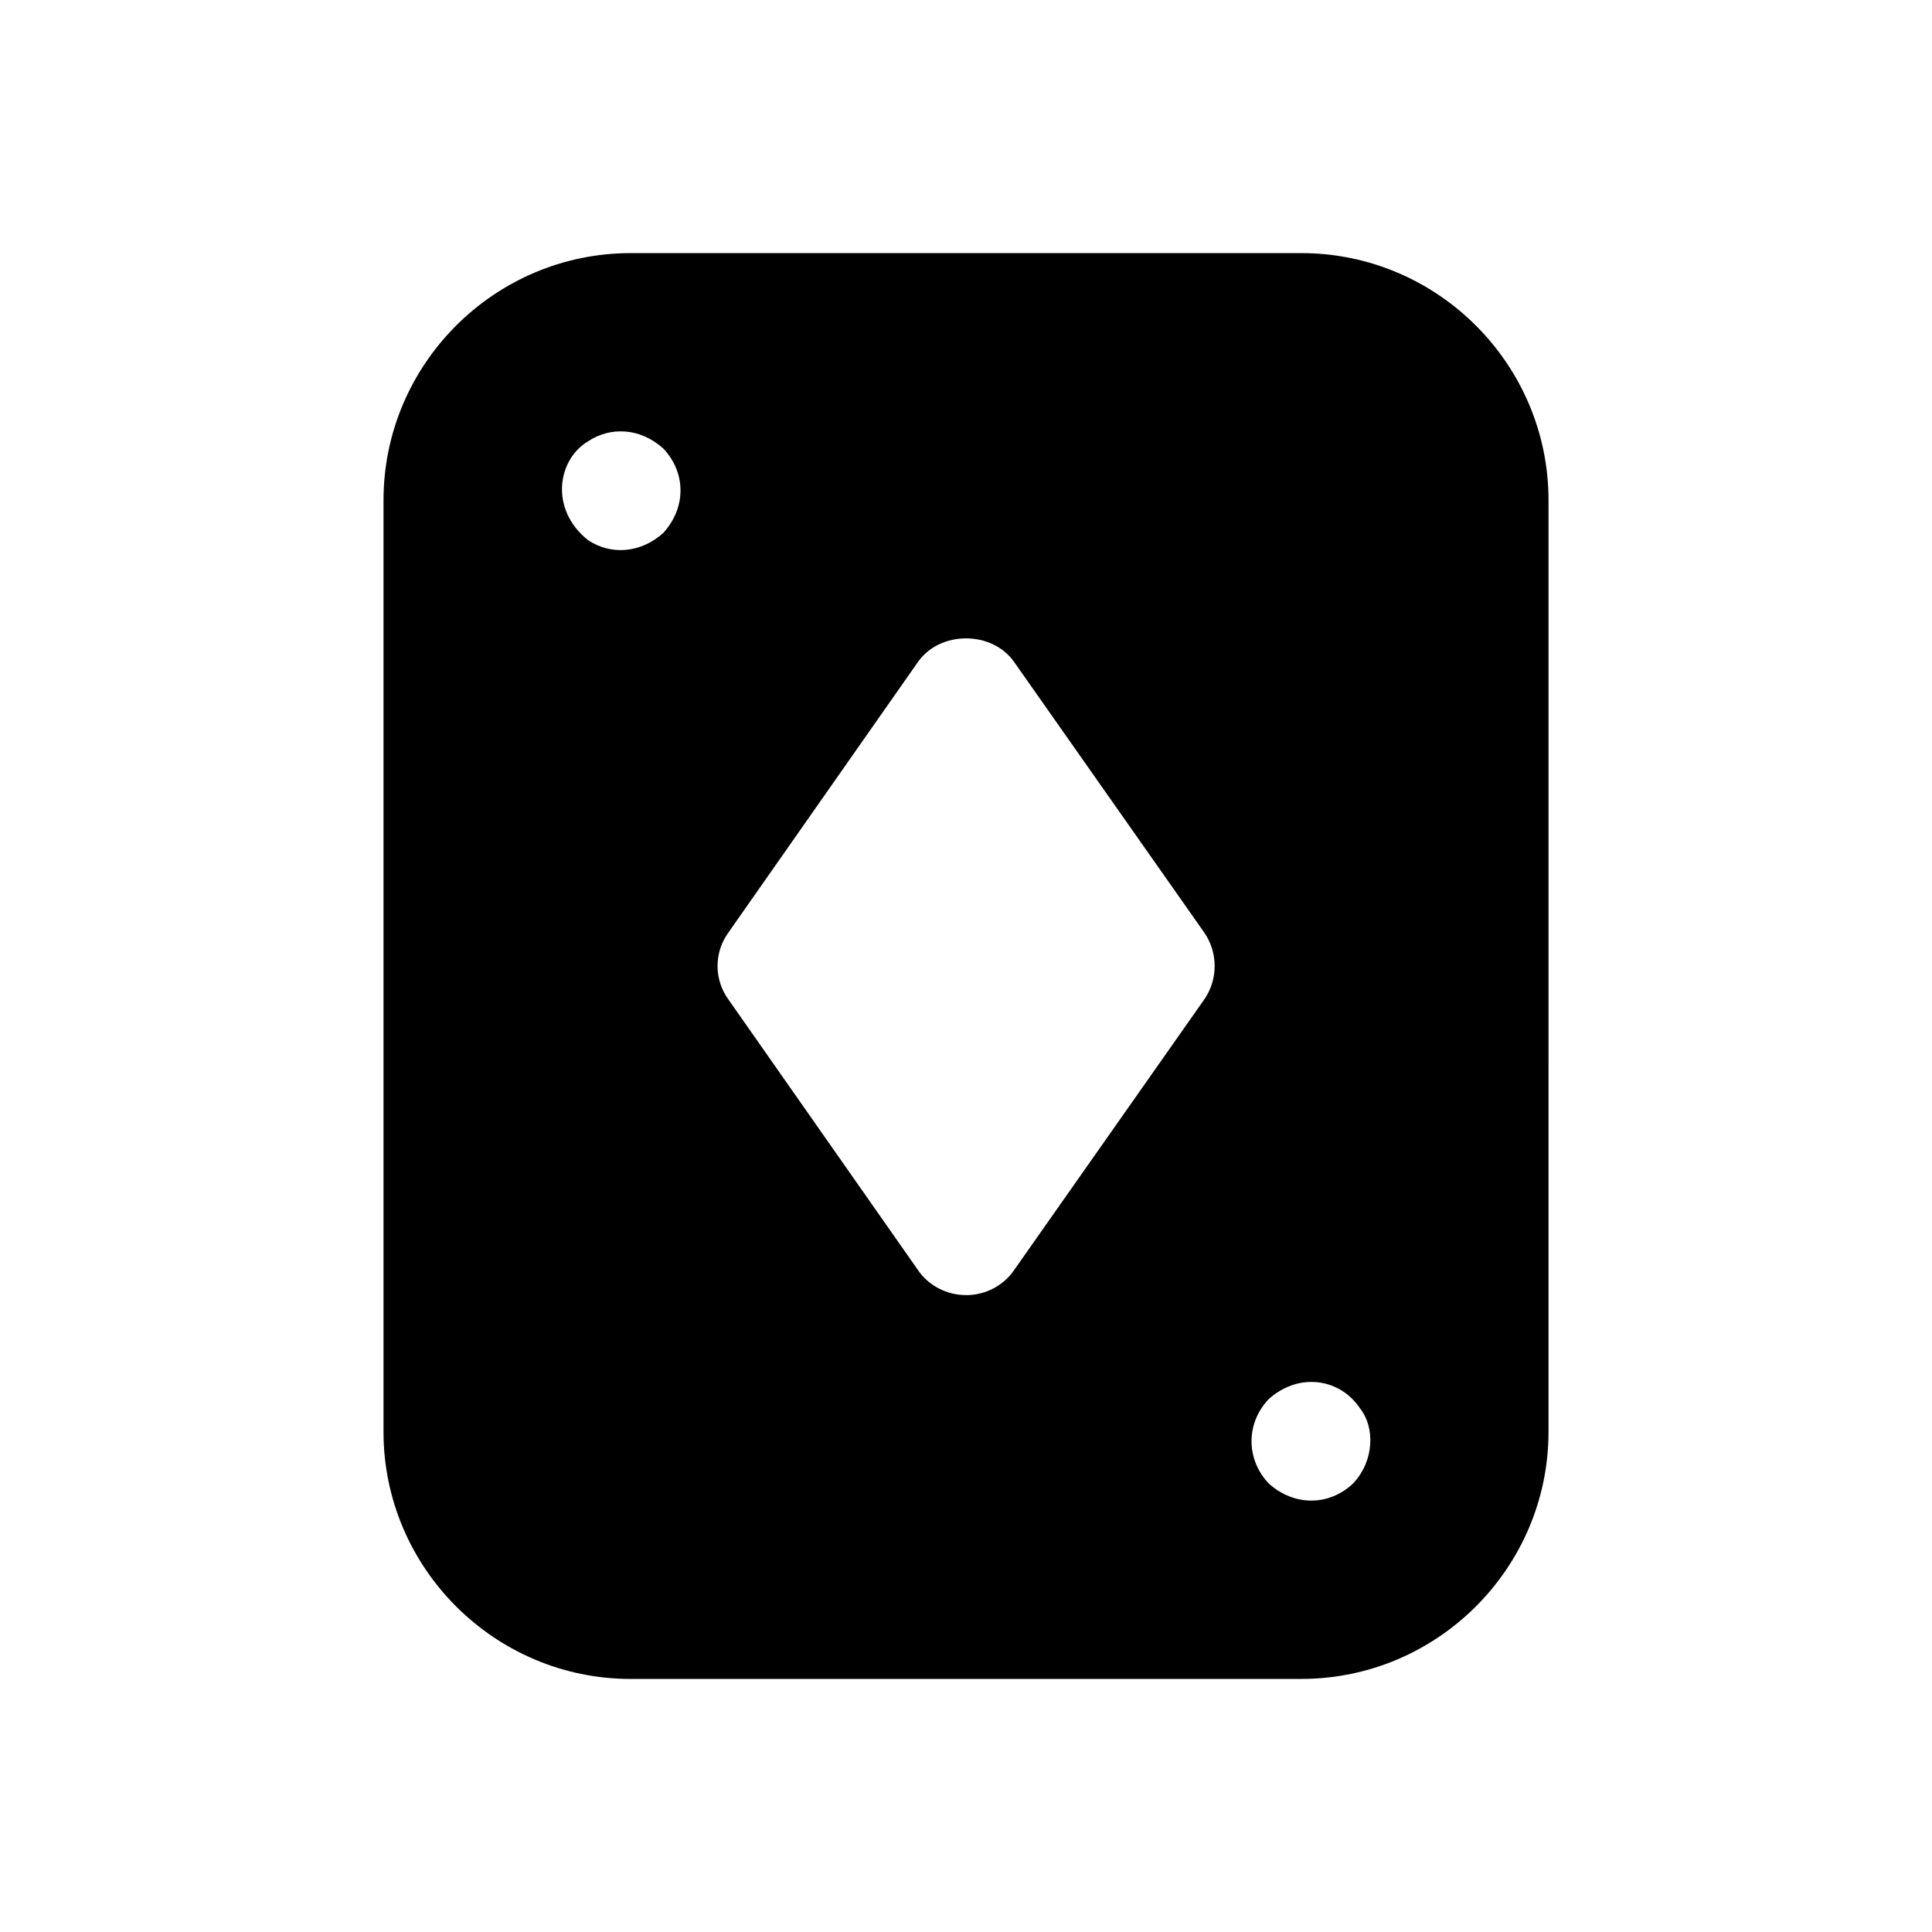 <?xml version="1.0" encoding="UTF-8"?>
<!-- Uploaded to: ICON Repo, www.svgrepo.com, Generator: ICON Repo Mixer Tools -->
<svg fill="#000000" width="800px" height="800px" version="1.1" viewBox="144 144 512 512" xmlns="http://www.w3.org/2000/svg">
 <path d="m488.88 588.93c36.055 0 65.492-29.441 65.492-65.496l0.004-246.86c0-36.055-29.441-65.496-65.496-65.496h-177.75c-36.055 0-65.496 29.441-65.496 65.496v246.87c0 36.051 29.441 65.492 65.496 65.492zm-8.66-74.152c1.57-1.418 3.305-2.519 5.191-3.305 6.117-2.644 14.316-1.273 19.055 5.824 3.84 4.824 3.867 13.758-1.891 19.836-6.348 6.016-15.59 6.094-22.355 0-6.004-6.34-6.133-15.879 0-22.355zm-143.11-123.75 50.07-71.477c5.824-8.5 19.832-8.5 25.66 0l50.223 71.477c3.777 5.352 3.777 12.594 0 17.949l-50.223 71.477c-2.832 4.25-7.715 6.769-12.754 6.769-5.195 0-10.074-2.519-12.906-6.769l-50.07-71.477c-3.938-5.352-3.938-12.594 0-17.949zm-37.312-103.91c-10.203-8.164-8.047-21.305 0-26.137 5.836-3.902 13.754-3.731 19.992 1.891 5.82 6.141 6.312 15.348 0 22.355-5.898 5.316-13.801 6.027-19.992 1.891z"/>
</svg>